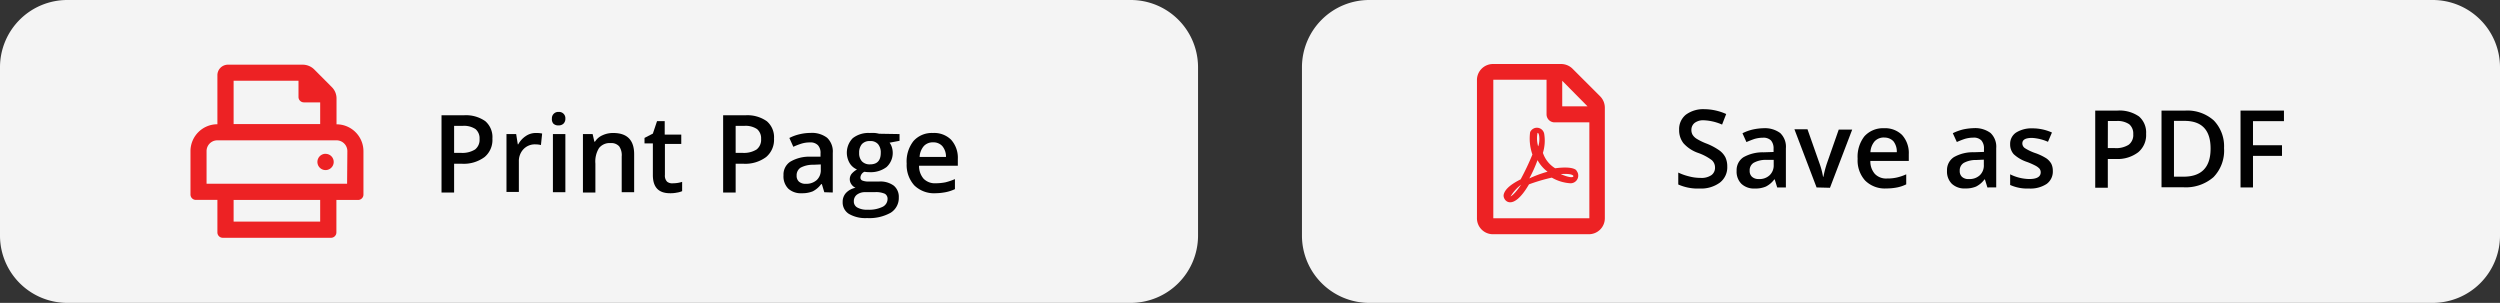 <svg id="Layer_1" data-name="Layer 1" xmlns="http://www.w3.org/2000/svg" viewBox="0 0 371.44 45"><rect x="0" y="0" width="371.44" height="45" fill="#333333" stroke="none"/><defs><style>.cls-1{fill:#f4f4f4;}.cls-2{fill:#010101;}.cls-3{fill:#ed2224;}</style></defs><path id="BUTTON" class="cls-1" d="M10,0H168a10,10,0,0,1,10,9.94V35.06A10,10,0,0,1,168,45H10A10,10,0,0,1,0,35.06V9.94A10,10,0,0,1,10,0Z"/><path class="cls-2" d="M73.16,20.59A3.31,3.31,0,0,1,72,23.33a5.17,5.17,0,0,1-3.34,1H67.47v4.28H65.6V17.13h3.29A5,5,0,0,1,72.1,18,3.13,3.13,0,0,1,73.16,20.59Zm-5.69,2.12h1a3.54,3.54,0,0,0,2.11-.5,1.81,1.81,0,0,0,.67-1.56,1.78,1.78,0,0,0-.6-1.47,3.05,3.05,0,0,0-1.88-.48h-1.3Z"/><path class="cls-2" d="M79.63,19.76a4,4,0,0,1,.92.08l-.18,1.71a3.21,3.21,0,0,0-.81-.1,2.33,2.33,0,0,0-1.79.72A2.58,2.58,0,0,0,77.09,24v4.52H75.25V19.92h1.44l.24,1.52H77a3.42,3.42,0,0,1,1.13-1.23A2.59,2.59,0,0,1,79.63,19.76Z"/><path class="cls-2" d="M82,17.63a.94.94,0,0,1,1-1,.93.93,0,0,1,1,.87v.13a1,1,0,0,1-.27.73,1,1,0,0,1-.75.27,1,1,0,0,1-.77-.27A1,1,0,0,1,82,17.63Zm2,10.93H82.15V19.92H84Z"/><path class="cls-2" d="M94.22,28.56H92.37V23.24A2.3,2.3,0,0,0,92,21.75a1.55,1.55,0,0,0-1.28-.49A2,2,0,0,0,89,22a3.78,3.78,0,0,0-.54,2.3v4.31H86.61V19.92h1.44l.26,1.13h.09a2.5,2.5,0,0,1,1.11-.95,3.68,3.68,0,0,1,1.6-.34q3.11,0,3.11,3.16Z"/><path class="cls-2" d="M100,27.23a4.43,4.43,0,0,0,1.35-.21V28.4a3.09,3.09,0,0,1-.79.22,4.77,4.77,0,0,1-1,.09C97.82,28.71,97,27.8,97,26V21.31H95.76v-.82L97,19.85,97.62,18h1.14V20h2.46v1.39H98.79V26a1.27,1.27,0,0,0,.33,1A1.22,1.22,0,0,0,100,27.23Z"/><path class="cls-2" d="M115,20.59a3.34,3.34,0,0,1-1.17,2.74,5.17,5.17,0,0,1-3.34,1H109.3v4.28h-1.86V17.13h3.29a5,5,0,0,1,3.2.88A3.12,3.12,0,0,1,115,20.59Zm-5.7,2.12h1a3.54,3.54,0,0,0,2.11-.5,1.81,1.81,0,0,0,.67-1.56,1.78,1.78,0,0,0-.6-1.47,3.05,3.05,0,0,0-1.88-.48h-1.3Z"/><path class="cls-2" d="M122.47,28.56l-.36-1.2H122a3.49,3.49,0,0,1-1.25,1.07,4.12,4.12,0,0,1-1.63.28,2.76,2.76,0,0,1-2-.68,2.6,2.6,0,0,1-.71-2,2.27,2.27,0,0,1,1-2,5.54,5.54,0,0,1,3-.75h1.5v-.48a1.66,1.66,0,0,0-.39-1.23,1.55,1.55,0,0,0-1.2-.41,4.2,4.2,0,0,0-1.27.19,9.94,9.94,0,0,0-1.18.46l-.59-1.31a6.45,6.45,0,0,1,1.54-.56,7,7,0,0,1,1.58-.19,3.71,3.71,0,0,1,2.49.72,2.81,2.81,0,0,1,.84,2.26V28.6Zm-2.73-1.25a2.32,2.32,0,0,0,1.61-.56,2,2,0,0,0,.6-1.57v-.75l-1.11.05a3.86,3.86,0,0,0-1.89.43,1.34,1.34,0,0,0-.59,1.19,1.15,1.15,0,0,0,.35.89A1.48,1.48,0,0,0,119.74,27.31Z"/><path class="cls-2" d="M133.65,19.92v1l-1.48.28a2.12,2.12,0,0,1,.34.67,2.85,2.85,0,0,1-.79,2.95,3.91,3.91,0,0,1-2.54.76,4.74,4.74,0,0,1-.75-.06,1,1,0,0,0-.59.86.46.46,0,0,0,.27.44,2.44,2.44,0,0,0,1,.15h1.51a3.36,3.36,0,0,1,2.17.61,2.15,2.15,0,0,1,.75,1.76,2.58,2.58,0,0,1-1.21,2.27,6.5,6.5,0,0,1-3.51.79,4.86,4.86,0,0,1-2.69-.62A2,2,0,0,1,125.2,30a1.92,1.92,0,0,1,.5-1.34,2.64,2.64,0,0,1,1.41-.76,1.46,1.46,0,0,1-.6-.5,1.31,1.31,0,0,1,0-1.55,2.94,2.94,0,0,1,.82-.67,2.32,2.32,0,0,1-1.09-.94,3.08,3.08,0,0,1,.46-3.71,3.77,3.77,0,0,1,2.53-.77,6.64,6.64,0,0,1,.77,0,4.1,4.1,0,0,1,.61.11Zm-6.79,10a1,1,0,0,0,.53.92,2.94,2.94,0,0,0,1.51.32,4.64,4.64,0,0,0,2.23-.43,1.3,1.3,0,0,0,.74-1.14.86.86,0,0,0-.4-.8,3.21,3.21,0,0,0-1.5-.24h-1.39a2,2,0,0,0-1.26.37,1.2,1.2,0,0,0-.46,1Zm.79-7.19a1.75,1.75,0,0,0,.42,1.25,1.58,1.58,0,0,0,1.2.44c1.06,0,1.59-.57,1.59-1.7a1.9,1.9,0,0,0-.4-1.3,1.45,1.45,0,0,0-1.19-.46,1.52,1.52,0,0,0-1.21.45,1.91,1.91,0,0,0-.41,1.3Z"/><path class="cls-2" d="M139,28.71a4.2,4.2,0,0,1-3.16-1.17,4.52,4.52,0,0,1-1.13-3.24,4.91,4.91,0,0,1,1-3.33,3.63,3.63,0,0,1,2.9-1.21,3.56,3.56,0,0,1,2.7,1,4,4,0,0,1,1,2.86v1h-5.76a2.86,2.86,0,0,0,.68,1.94,2.36,2.36,0,0,0,1.8.67,7.62,7.62,0,0,0,1.43-.14,8.79,8.79,0,0,0,1.42-.48V28.1a5.87,5.87,0,0,1-1.36.45A8.62,8.62,0,0,1,139,28.71Zm-.34-7.56a1.81,1.81,0,0,0-1.4.55,2.72,2.72,0,0,0-.63,1.62h3.92A2.42,2.42,0,0,0,140,21.7a1.76,1.76,0,0,0-1.35-.55Z"/><path class="cls-3" d="M48.37,22.85a1.21,1.21,0,1,0,1.21,1.21h0a1.2,1.2,0,0,0-1.2-1.2ZM50,18.46V14.63a2.37,2.37,0,0,0-.71-1.7l-2.6-2.61A2.45,2.45,0,0,0,45,9.61H33.83a1.57,1.57,0,0,0-1.53,1.61h0v7.24a4,4,0,0,0-4,4V28.9a.8.8,0,0,0,.8.8h3.2v4.82a.8.8,0,0,0,.79.81H49.18a.8.8,0,0,0,.8-.8h0V29.71H53.2a.8.8,0,0,0,.8-.8V22.47a4,4,0,0,0-4-4ZM34.71,12h9.64v2.41a.8.8,0,0,0,.8.8h2.42v3.22H34.71ZM47.57,32.92H34.71V29.71H47.57Zm4-5.62H30.69V22.47a1.6,1.6,0,0,1,1.6-1.62H50a1.61,1.61,0,0,1,1.61,1.6Z"/><path id="BUTTON-2" data-name="BUTTON" class="cls-1" d="M203.44,0h158a10,10,0,0,1,10,9.94V35.06a10,10,0,0,1-10,9.94h-158a10,10,0,0,1-10-9.94V9.94A10,10,0,0,1,203.44,0Z"/><path class="cls-2" d="M256.63,24.75a2.86,2.86,0,0,1-1.11,2.39,4.72,4.72,0,0,1-3,.87,7.06,7.06,0,0,1-3.17-.6V25.64a8.17,8.17,0,0,0,1.66.58,6.53,6.53,0,0,0,1.64.21,2.58,2.58,0,0,0,1.64-.42,1.35,1.35,0,0,0,.52-1.14,1.45,1.45,0,0,0-.48-1.08,7.53,7.53,0,0,0-2-1.06,5.21,5.21,0,0,1-2.2-1.44,3.12,3.12,0,0,1-.65-2,2.75,2.75,0,0,1,1-2.25,4.36,4.36,0,0,1,2.73-.82,8.11,8.11,0,0,1,3.26.72l-.61,1.57a7.52,7.52,0,0,0-2.72-.64,2.1,2.1,0,0,0-1.37.4,1.31,1.31,0,0,0-.47,1,1.43,1.43,0,0,0,.18.76,1.87,1.87,0,0,0,.62.6,8.82,8.82,0,0,0,1.55.74,9.1,9.1,0,0,1,1.84,1,2.94,2.94,0,0,1,.86,1A3.16,3.16,0,0,1,256.63,24.75Z"/><path class="cls-2" d="M264.05,27.85l-.37-1.2h-.06a3.52,3.52,0,0,1-1.26,1.07,3.91,3.91,0,0,1-1.62.29,2.73,2.73,0,0,1-2-.69,2.56,2.56,0,0,1-.72-1.95,2.29,2.29,0,0,1,1-2,5.81,5.81,0,0,1,3-.74l1.49-.05v-.47a1.81,1.81,0,0,0-.38-1.24,1.59,1.59,0,0,0-1.2-.41,4.61,4.61,0,0,0-1.28.19c-.4.14-.79.29-1.17.46l-.59-1.31a6.53,6.53,0,0,1,1.55-.56,8.22,8.22,0,0,1,1.57-.19,3.82,3.82,0,0,1,2.49.72,2.81,2.81,0,0,1,.84,2.26v5.82Zm-2.74-1.25a2.17,2.17,0,0,0,1.61-.56,2,2,0,0,0,.61-1.53v-.76l-1.09,0a3.76,3.76,0,0,0-1.89.44,1.3,1.3,0,0,0-.59,1.18,1.13,1.13,0,0,0,.34.89A1.41,1.41,0,0,0,261.31,26.6Z"/><path class="cls-2" d="M269.9,27.85l-3.29-8.64h1.94l1.76,5a11.29,11.29,0,0,1,.55,2.05h.06a14.75,14.75,0,0,1,.52-2l1.75-5h2l-3.3,8.64Z"/><path class="cls-2" d="M280.27,28a4.14,4.14,0,0,1-3.16-1.18A4.46,4.46,0,0,1,276,23.59a4.94,4.94,0,0,1,1-3.33,3.71,3.71,0,0,1,2.9-1.21,3.6,3.6,0,0,1,2.7,1,4,4,0,0,1,1,2.86v1h-5.71a2.8,2.8,0,0,0,.68,1.94,2.32,2.32,0,0,0,1.8.67,6.25,6.25,0,0,0,1.43-.14,7.2,7.2,0,0,0,1.42-.48v1.49a5.46,5.46,0,0,1-1.36.46A8.28,8.28,0,0,1,280.27,28Zm-.34-7.57a1.88,1.88,0,0,0-1.4.56,2.7,2.7,0,0,0-.63,1.62h3.92a2.48,2.48,0,0,0-.51-1.63A1.82,1.82,0,0,0,279.93,20.44Z"/><path class="cls-2" d="M295.28,27.85l-.37-1.2h-.06a3.52,3.52,0,0,1-1.26,1.07A3.91,3.91,0,0,1,292,28a2.73,2.73,0,0,1-2-.69,2.56,2.56,0,0,1-.72-1.95,2.29,2.29,0,0,1,1-2,5.71,5.71,0,0,1,3-.74l1.49-.05v-.47a1.76,1.76,0,0,0-.39-1.24,1.55,1.55,0,0,0-1.2-.41,4.54,4.54,0,0,0-1.27.19,11.84,11.84,0,0,0-1.17.46l-.6-1.31a7.67,7.67,0,0,1,1.54-.56,8.42,8.42,0,0,1,1.58-.19,3.82,3.82,0,0,1,2.49.72,2.81,2.81,0,0,1,.84,2.26v5.82Zm-2.74-1.25a2.21,2.21,0,0,0,1.61-.56,2,2,0,0,0,.6-1.56v-.76l-1.1.05a3.76,3.76,0,0,0-1.89.44,1.3,1.3,0,0,0-.59,1.18,1.13,1.13,0,0,0,.34.89A1.39,1.39,0,0,0,292.54,26.6Z"/><path class="cls-2" d="M305,25.39a2.27,2.27,0,0,1-.92,1.94,4.4,4.4,0,0,1-2.64.68,6.16,6.16,0,0,1-2.78-.53V25.9a6.65,6.65,0,0,0,2.84.7c1.13,0,1.7-.34,1.7-1a.86.86,0,0,0-.19-.55,2.29,2.29,0,0,0-.62-.45,10.67,10.67,0,0,0-1.2-.53,5.44,5.44,0,0,1-2-1.16,2.16,2.16,0,0,1-.53-1.5,2,2,0,0,1,.89-1.72,4.34,4.34,0,0,1,2.44-.62,7,7,0,0,1,2.88.62l-.59,1.38a6.82,6.82,0,0,0-2.36-.58c-1,0-1.45.28-1.45.83a.86.86,0,0,0,.38.69,7.29,7.29,0,0,0,1.65.77,8,8,0,0,1,1.56.76,2.5,2.5,0,0,1,.72.8A2.39,2.39,0,0,1,305,25.39Z"/><path class="cls-2" d="M318.86,19.88a3.32,3.32,0,0,1-1.17,2.74,5.06,5.06,0,0,1-3.34,1h-1.18v4.27H311.3V16.43h3.29a5.07,5.07,0,0,1,3.21.87A3.14,3.14,0,0,1,318.86,19.88ZM313.17,22h1a3.47,3.47,0,0,0,2.11-.5,1.81,1.81,0,0,0,.67-1.57,1.81,1.81,0,0,0-.6-1.47,3.05,3.05,0,0,0-1.88-.48h-1.29Z"/><path class="cls-2" d="M330.44,22a5.66,5.66,0,0,1-1.57,4.32,6.25,6.25,0,0,1-4.53,1.5h-3.19V16.43h3.53a5.88,5.88,0,0,1,4.24,1.47A5.52,5.52,0,0,1,330.44,22Zm-2,.06q0-4.08-3.84-4.1H323v8.29h1.33C327.06,26.28,328.44,24.89,328.44,22.09Z"/><path class="cls-2" d="M334.74,27.85h-1.85V16.43h6.45V18h-4.6v3.58h4.31v1.58h-4.31Z"/><path class="cls-3" d="M237.74,14.31l-4.15-4.15a2.43,2.43,0,0,0-1.68-.65H221.82a2.38,2.38,0,0,0-2.38,2.34V32.43a2.37,2.37,0,0,0,2.37,2.37h14.25a2.37,2.37,0,0,0,2.38-2.36h0V16A2.39,2.39,0,0,0,237.74,14.31Zm-1.87,1.49h-3.76V12Zm-14,16.63V11.85h7.91V17A1.19,1.19,0,0,0,231,18.18h5.14V32.43Zm12.37-7.11c-.6-.59-2.32-.43-3.18-.32a4.23,4.23,0,0,1-1.82-2.29,6.17,6.17,0,0,0,.2-2.77,1.1,1.1,0,0,0-2.1-.3,7.19,7.19,0,0,0,.34,3.32,37.73,37.73,0,0,1-1.75,3.69c-1,.5-2.32,1.29-2.52,2.28-.17.78,1.28,2.73,3.76-1.54a26.38,26.38,0,0,1,3.39-1,6.3,6.3,0,0,0,2.76.84,1.14,1.14,0,0,0,.87-1.91Zm-9.8,3.85A6.24,6.24,0,0,1,226,27.44C225,28.94,224.44,29.2,224.44,29.17Zm4-9.43c.37,0,.33,1.59.09,2A4.23,4.23,0,0,1,228.44,19.74Zm-1.22,6.77a20.14,20.14,0,0,0,1.22-2.72,5.36,5.36,0,0,0,1.49,1.72A17.25,17.25,0,0,0,227.22,26.51Zm6.51-.25s-.24.3-1.84-.39c1.74-.14,2,.26,1.84.38Z"/></svg>